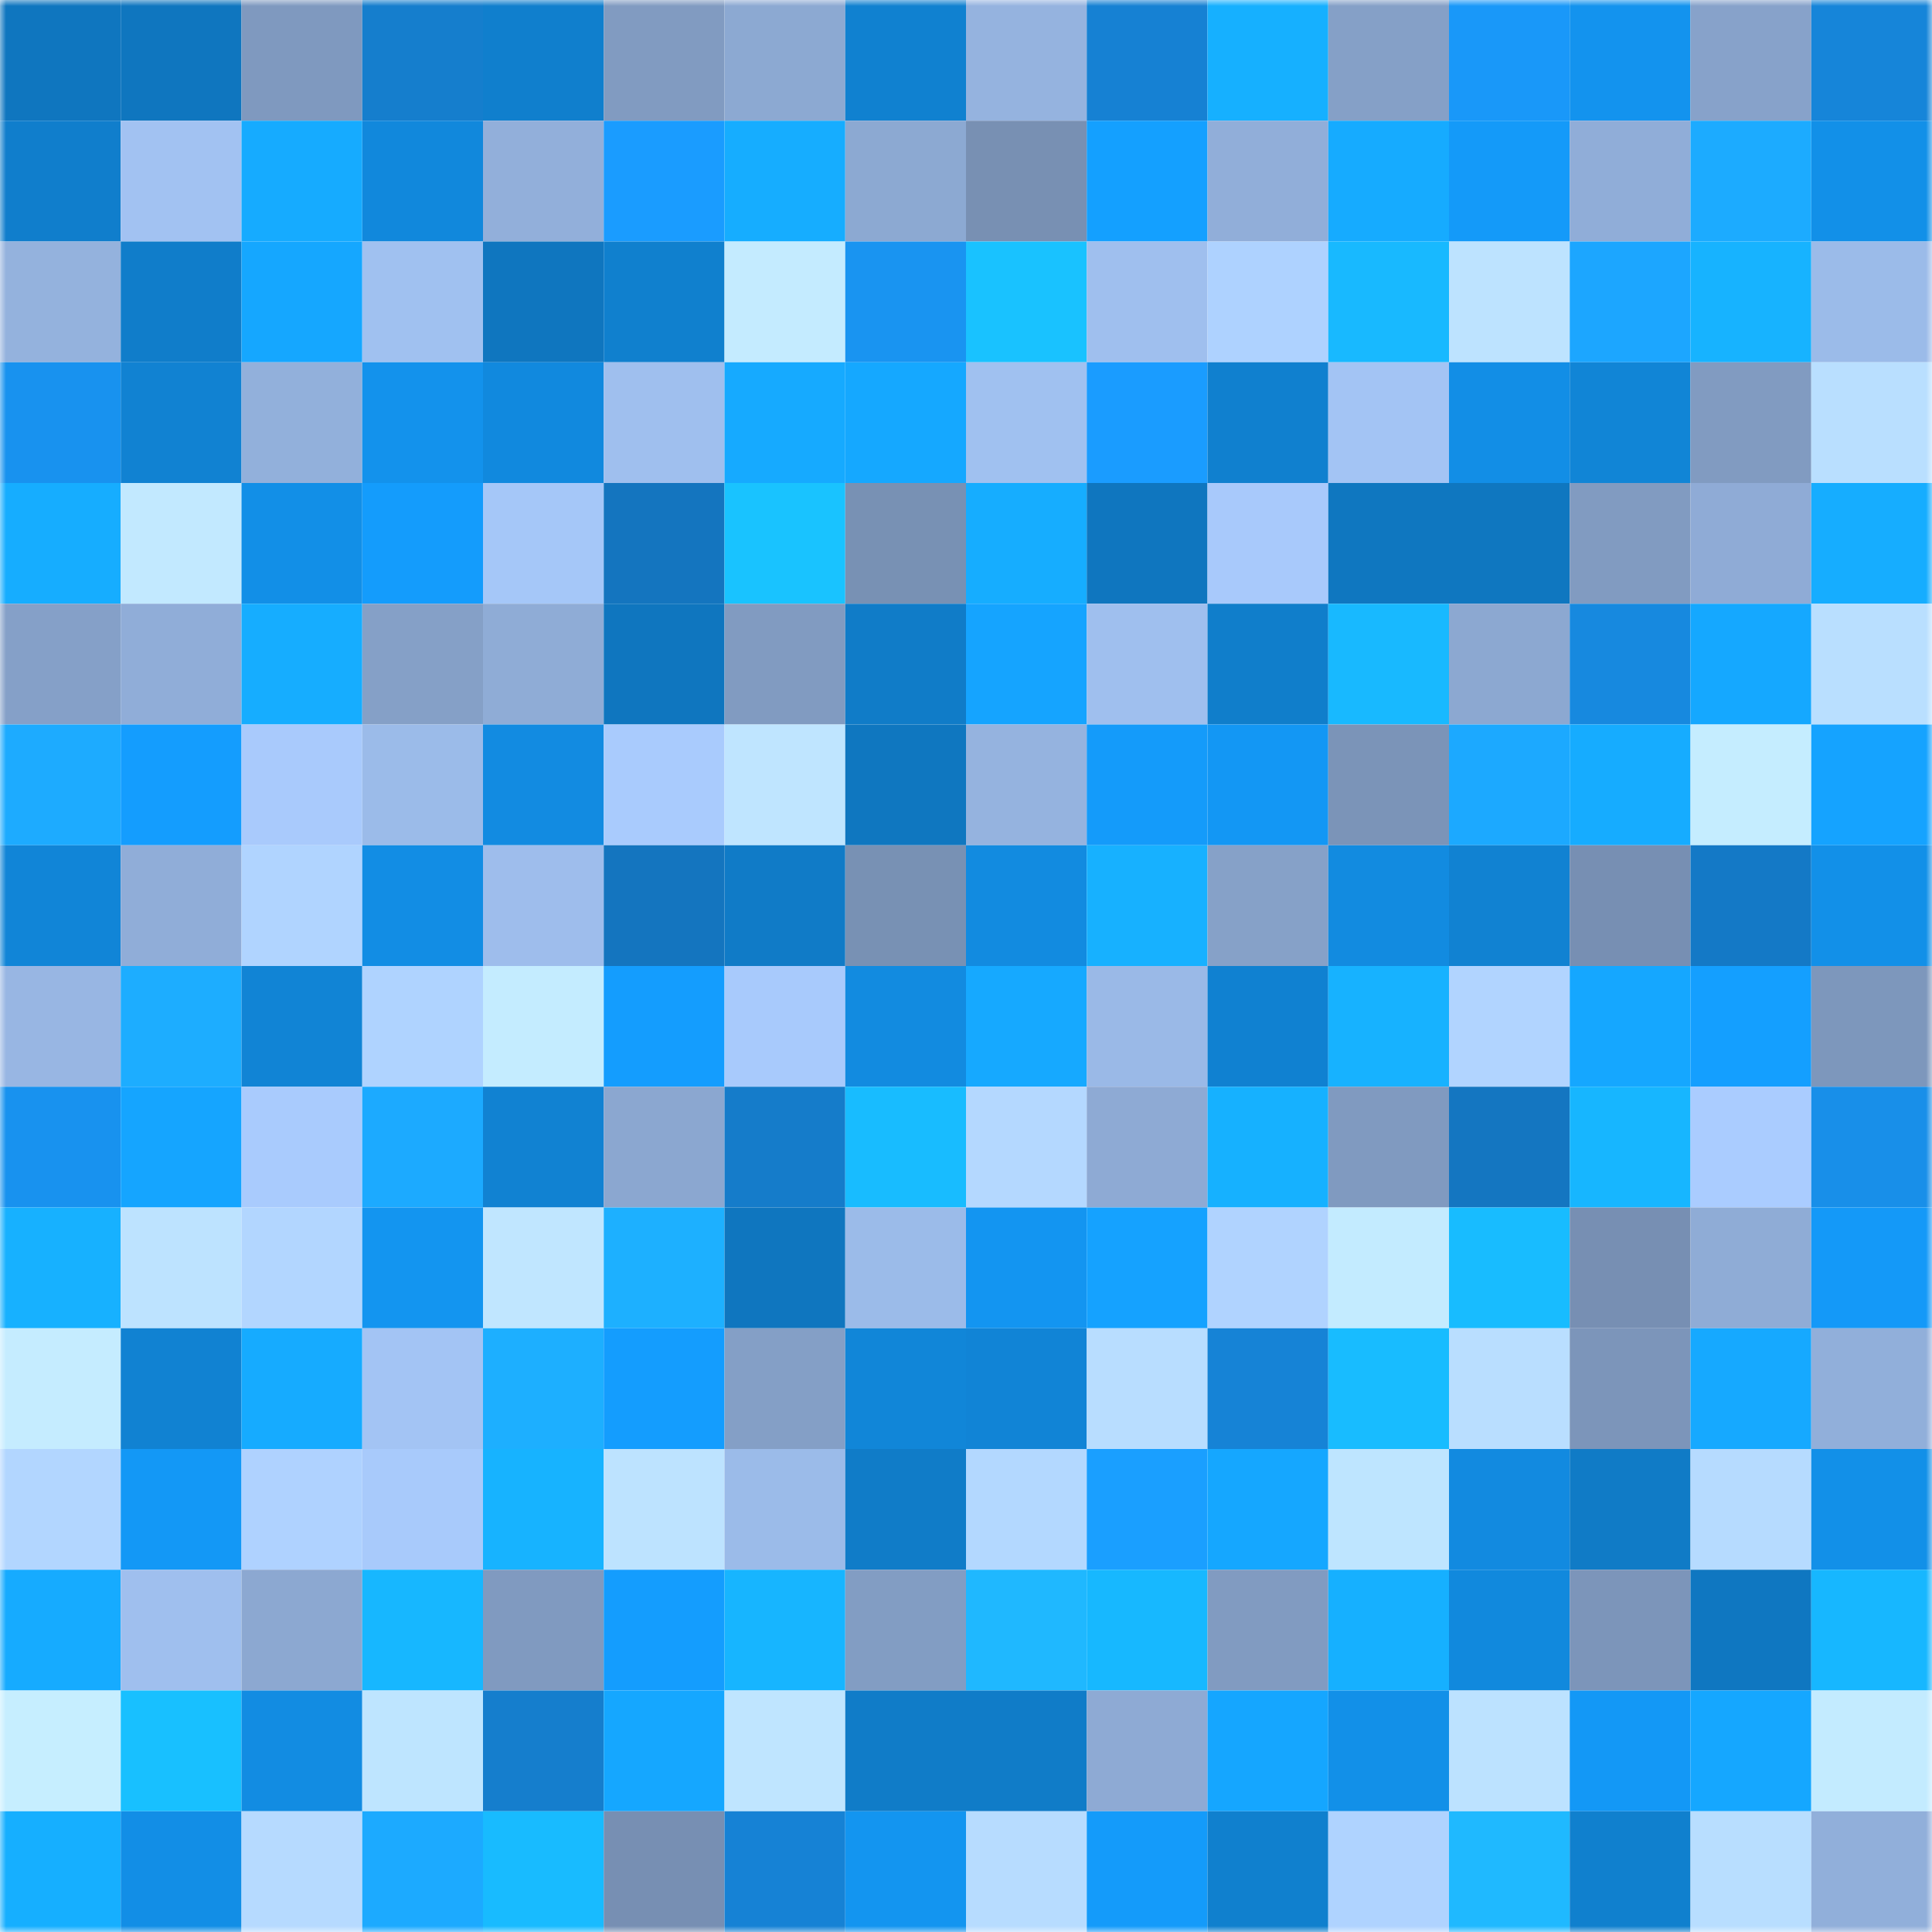 <svg viewBox="0 0 160 160" fill="none" role="img" xmlns="http://www.w3.org/2000/svg" width="240" height="240" name="ens%2Cuhrzeit.eth"><mask id="1243218722" mask-type="alpha" maskUnits="userSpaceOnUse" x="0" y="0" width="160" height="160"><rect width="160" height="160" fill="#FFFFFF"></rect></mask><g mask="url(#1243218722)"><rect x="0" y="0" width="10" height="10" fill="#0f76bf"></rect><rect x="10" y="0" width="10" height="10" fill="#0f76bf"></rect><rect x="20" y="0" width="10" height="10" fill="#7f99bf"></rect><rect x="30" y="0" width="10" height="10" fill="#157ecd"></rect><rect x="40" y="0" width="10" height="10" fill="#107fcd"></rect><rect x="50" y="0" width="10" height="10" fill="#819bc1"></rect><rect x="60" y="0" width="10" height="10" fill="#8ca9d2"></rect><rect x="70" y="0" width="10" height="10" fill="#1081d0"></rect><rect x="80" y="0" width="10" height="10" fill="#95b3df"></rect><rect x="90" y="0" width="10" height="10" fill="#1681d3"></rect><rect x="100" y="0" width="10" height="10" fill="#16b0ff"></rect><rect x="110" y="0" width="10" height="10" fill="#85a0c7"></rect><rect x="120" y="0" width="10" height="10" fill="#1998f9"></rect><rect x="130" y="0" width="10" height="10" fill="#1393ee"></rect><rect x="140" y="0" width="10" height="10" fill="#87a2ca"></rect><rect x="150" y="0" width="10" height="10" fill="#1685d9"></rect><rect x="0" y="10" width="10" height="10" fill="#107ecc"></rect><rect x="10" y="10" width="10" height="10" fill="#a2c2f2"></rect><rect x="20" y="10" width="10" height="10" fill="#16abff"></rect><rect x="30" y="10" width="10" height="10" fill="#1188dc"></rect><rect x="40" y="10" width="10" height="10" fill="#92afda"></rect><rect x="50" y="10" width="10" height="10" fill="#1a9cff"></rect><rect x="60" y="10" width="10" height="10" fill="#16adff"></rect><rect x="70" y="10" width="10" height="10" fill="#8ca9d2"></rect><rect x="80" y="10" width="10" height="10" fill="#7890b3"></rect><rect x="90" y="10" width="10" height="10" fill="#14a0ff"></rect><rect x="100" y="10" width="10" height="10" fill="#91aed9"></rect><rect x="110" y="10" width="10" height="10" fill="#16abff"></rect><rect x="120" y="10" width="10" height="10" fill="#149af9"></rect><rect x="130" y="10" width="10" height="10" fill="#90add8"></rect><rect x="140" y="10" width="10" height="10" fill="#1cabff"></rect><rect x="150" y="10" width="10" height="10" fill="#1290e8"></rect><rect x="0" y="20" width="10" height="10" fill="#94b2dd"></rect><rect x="10" y="20" width="10" height="10" fill="#107dca"></rect><rect x="20" y="20" width="10" height="10" fill="#15a7ff"></rect><rect x="30" y="20" width="10" height="10" fill="#a0c1f0"></rect><rect x="40" y="20" width="10" height="10" fill="#0f76bf"></rect><rect x="50" y="20" width="10" height="10" fill="#1080ce"></rect><rect x="60" y="20" width="10" height="10" fill="#c4ebff"></rect><rect x="70" y="20" width="10" height="10" fill="#1994f1"></rect><rect x="80" y="20" width="10" height="10" fill="#19c2ff"></rect><rect x="90" y="20" width="10" height="10" fill="#9fbfee"></rect><rect x="100" y="20" width="10" height="10" fill="#aed2ff"></rect><rect x="110" y="20" width="10" height="10" fill="#18b9ff"></rect><rect x="120" y="20" width="10" height="10" fill="#bde3ff"></rect><rect x="130" y="20" width="10" height="10" fill="#1ca6ff"></rect><rect x="140" y="20" width="10" height="10" fill="#17b3ff"></rect><rect x="150" y="20" width="10" height="10" fill="#9bbbe9"></rect><rect x="0" y="30" width="10" height="10" fill="#1892ef"></rect><rect x="10" y="30" width="10" height="10" fill="#1182d2"></rect><rect x="20" y="30" width="10" height="10" fill="#92b0db"></rect><rect x="30" y="30" width="10" height="10" fill="#1392ec"></rect><rect x="40" y="30" width="10" height="10" fill="#1189de"></rect><rect x="50" y="30" width="10" height="10" fill="#9fbfee"></rect><rect x="60" y="30" width="10" height="10" fill="#16aaff"></rect><rect x="70" y="30" width="10" height="10" fill="#15a8ff"></rect><rect x="80" y="30" width="10" height="10" fill="#a0c1f0"></rect><rect x="90" y="30" width="10" height="10" fill="#1a9cff"></rect><rect x="100" y="30" width="10" height="10" fill="#1080cf"></rect><rect x="110" y="30" width="10" height="10" fill="#a3c4f4"></rect><rect x="120" y="30" width="10" height="10" fill="#128ee6"></rect><rect x="130" y="30" width="10" height="10" fill="#1185d6"></rect><rect x="140" y="30" width="10" height="10" fill="#819bc1"></rect><rect x="150" y="30" width="10" height="10" fill="#b9dfff"></rect><rect x="0" y="40" width="10" height="10" fill="#16adff"></rect><rect x="10" y="40" width="10" height="10" fill="#c2e9ff"></rect><rect x="20" y="40" width="10" height="10" fill="#128fe7"></rect><rect x="30" y="40" width="10" height="10" fill="#149cfc"></rect><rect x="40" y="40" width="10" height="10" fill="#a5c7f8"></rect><rect x="50" y="40" width="10" height="10" fill="#1475bf"></rect><rect x="60" y="40" width="10" height="10" fill="#19c3ff"></rect><rect x="70" y="40" width="10" height="10" fill="#7891b4"></rect><rect x="80" y="40" width="10" height="10" fill="#16adff"></rect><rect x="90" y="40" width="10" height="10" fill="#0f76bf"></rect><rect x="100" y="40" width="10" height="10" fill="#a8c9fb"></rect><rect x="110" y="40" width="10" height="10" fill="#0f77c0"></rect><rect x="120" y="40" width="10" height="10" fill="#0f77c0"></rect><rect x="130" y="40" width="10" height="10" fill="#819bc1"></rect><rect x="140" y="40" width="10" height="10" fill="#8fabd6"></rect><rect x="150" y="40" width="10" height="10" fill="#16adff"></rect><rect x="0" y="50" width="10" height="10" fill="#85a0c8"></rect><rect x="10" y="50" width="10" height="10" fill="#90add8"></rect><rect x="20" y="50" width="10" height="10" fill="#16adff"></rect><rect x="30" y="50" width="10" height="10" fill="#85a0c7"></rect><rect x="40" y="50" width="10" height="10" fill="#8facd6"></rect><rect x="50" y="50" width="10" height="10" fill="#0f76bf"></rect><rect x="60" y="50" width="10" height="10" fill="#819bc1"></rect><rect x="70" y="50" width="10" height="10" fill="#107cc8"></rect><rect x="80" y="50" width="10" height="10" fill="#15a4ff"></rect><rect x="90" y="50" width="10" height="10" fill="#9fbfee"></rect><rect x="100" y="50" width="10" height="10" fill="#107ecb"></rect><rect x="110" y="50" width="10" height="10" fill="#18b9ff"></rect><rect x="120" y="50" width="10" height="10" fill="#8ca8d1"></rect><rect x="130" y="50" width="10" height="10" fill="#1789df"></rect><rect x="140" y="50" width="10" height="10" fill="#15a8ff"></rect><rect x="150" y="50" width="10" height="10" fill="#b9dfff"></rect><rect x="0" y="60" width="10" height="10" fill="#1dabff"></rect><rect x="10" y="60" width="10" height="10" fill="#149dfe"></rect><rect x="20" y="60" width="10" height="10" fill="#a9cafc"></rect><rect x="30" y="60" width="10" height="10" fill="#9bbbe9"></rect><rect x="40" y="60" width="10" height="10" fill="#128be1"></rect><rect x="50" y="60" width="10" height="10" fill="#a9cbfd"></rect><rect x="60" y="60" width="10" height="10" fill="#bfe5ff"></rect><rect x="70" y="60" width="10" height="10" fill="#0f77c0"></rect><rect x="80" y="60" width="10" height="10" fill="#95b3df"></rect><rect x="90" y="60" width="10" height="10" fill="#149bfa"></rect><rect x="100" y="60" width="10" height="10" fill="#1397f4"></rect><rect x="110" y="60" width="10" height="10" fill="#7b94b8"></rect><rect x="120" y="60" width="10" height="10" fill="#1ca9ff"></rect><rect x="130" y="60" width="10" height="10" fill="#16acff"></rect><rect x="140" y="60" width="10" height="10" fill="#c5edff"></rect><rect x="150" y="60" width="10" height="10" fill="#15a3ff"></rect><rect x="0" y="70" width="10" height="10" fill="#1185d7"></rect><rect x="10" y="70" width="10" height="10" fill="#90add8"></rect><rect x="20" y="70" width="10" height="10" fill="#b0d4ff"></rect><rect x="30" y="70" width="10" height="10" fill="#128de4"></rect><rect x="40" y="70" width="10" height="10" fill="#9ebdec"></rect><rect x="50" y="70" width="10" height="10" fill="#1475bf"></rect><rect x="60" y="70" width="10" height="10" fill="#107bc7"></rect><rect x="70" y="70" width="10" height="10" fill="#7891b4"></rect><rect x="80" y="70" width="10" height="10" fill="#128be0"></rect><rect x="90" y="70" width="10" height="10" fill="#17b1ff"></rect><rect x="100" y="70" width="10" height="10" fill="#86a1c8"></rect><rect x="110" y="70" width="10" height="10" fill="#128be0"></rect><rect x="120" y="70" width="10" height="10" fill="#1182d2"></rect><rect x="130" y="70" width="10" height="10" fill="#778fb3"></rect><rect x="140" y="70" width="10" height="10" fill="#1479c6"></rect><rect x="150" y="70" width="10" height="10" fill="#1290e8"></rect><rect x="0" y="80" width="10" height="10" fill="#98b6e3"></rect><rect x="10" y="80" width="10" height="10" fill="#1dadff"></rect><rect x="20" y="80" width="10" height="10" fill="#1184d5"></rect><rect x="30" y="80" width="10" height="10" fill="#afd3ff"></rect><rect x="40" y="80" width="10" height="10" fill="#c4ecff"></rect><rect x="50" y="80" width="10" height="10" fill="#149dfe"></rect><rect x="60" y="80" width="10" height="10" fill="#a8cafc"></rect><rect x="70" y="80" width="10" height="10" fill="#128be0"></rect><rect x="80" y="80" width="10" height="10" fill="#16a9ff"></rect><rect x="90" y="80" width="10" height="10" fill="#9ab9e7"></rect><rect x="100" y="80" width="10" height="10" fill="#1081d1"></rect><rect x="110" y="80" width="10" height="10" fill="#17b2ff"></rect><rect x="120" y="80" width="10" height="10" fill="#b1d4ff"></rect><rect x="130" y="80" width="10" height="10" fill="#15a7ff"></rect><rect x="140" y="80" width="10" height="10" fill="#149fff"></rect><rect x="150" y="80" width="10" height="10" fill="#7d97bc"></rect><rect x="0" y="90" width="10" height="10" fill="#1892ef"></rect><rect x="10" y="90" width="10" height="10" fill="#15a5ff"></rect><rect x="20" y="90" width="10" height="10" fill="#a9cbfd"></rect><rect x="30" y="90" width="10" height="10" fill="#1caaff"></rect><rect x="40" y="90" width="10" height="10" fill="#1182d2"></rect><rect x="50" y="90" width="10" height="10" fill="#8ba7d0"></rect><rect x="60" y="90" width="10" height="10" fill="#157cca"></rect><rect x="70" y="90" width="10" height="10" fill="#18bcff"></rect><rect x="80" y="90" width="10" height="10" fill="#b4d8ff"></rect><rect x="90" y="90" width="10" height="10" fill="#8eaad4"></rect><rect x="100" y="90" width="10" height="10" fill="#16b1ff"></rect><rect x="110" y="90" width="10" height="10" fill="#809ac0"></rect><rect x="120" y="90" width="10" height="10" fill="#1476c1"></rect><rect x="130" y="90" width="10" height="10" fill="#17b6ff"></rect><rect x="140" y="90" width="10" height="10" fill="#aaccff"></rect><rect x="150" y="90" width="10" height="10" fill="#188fe9"></rect><rect x="0" y="100" width="10" height="10" fill="#17b1ff"></rect><rect x="10" y="100" width="10" height="10" fill="#bde3ff"></rect><rect x="20" y="100" width="10" height="10" fill="#b2d6ff"></rect><rect x="30" y="100" width="10" height="10" fill="#1395f0"></rect><rect x="40" y="100" width="10" height="10" fill="#c0e6ff"></rect><rect x="50" y="100" width="10" height="10" fill="#1db0ff"></rect><rect x="60" y="100" width="10" height="10" fill="#0f76bf"></rect><rect x="70" y="100" width="10" height="10" fill="#9bbbe9"></rect><rect x="80" y="100" width="10" height="10" fill="#1395f1"></rect><rect x="90" y="100" width="10" height="10" fill="#15a2ff"></rect><rect x="100" y="100" width="10" height="10" fill="#b0d3ff"></rect><rect x="110" y="100" width="10" height="10" fill="#c3ebff"></rect><rect x="120" y="100" width="10" height="10" fill="#18bcff"></rect><rect x="130" y="100" width="10" height="10" fill="#778fb3"></rect><rect x="140" y="100" width="10" height="10" fill="#8facd6"></rect><rect x="150" y="100" width="10" height="10" fill="#1499f8"></rect><rect x="0" y="110" width="10" height="10" fill="#c5ecff"></rect><rect x="10" y="110" width="10" height="10" fill="#1182d2"></rect><rect x="20" y="110" width="10" height="10" fill="#16abff"></rect><rect x="30" y="110" width="10" height="10" fill="#a3c4f4"></rect><rect x="40" y="110" width="10" height="10" fill="#1dafff"></rect><rect x="50" y="110" width="10" height="10" fill="#149dfe"></rect><rect x="60" y="110" width="10" height="10" fill="#849fc6"></rect><rect x="70" y="110" width="10" height="10" fill="#1186d8"></rect><rect x="80" y="110" width="10" height="10" fill="#1184d6"></rect><rect x="90" y="110" width="10" height="10" fill="#b8ddff"></rect><rect x="100" y="110" width="10" height="10" fill="#1683d6"></rect><rect x="110" y="110" width="10" height="10" fill="#18bcff"></rect><rect x="120" y="110" width="10" height="10" fill="#b9deff"></rect><rect x="130" y="110" width="10" height="10" fill="#7c95ba"></rect><rect x="140" y="110" width="10" height="10" fill="#16a9ff"></rect><rect x="150" y="110" width="10" height="10" fill="#91afda"></rect><rect x="0" y="120" width="10" height="10" fill="#b2d6ff"></rect><rect x="10" y="120" width="10" height="10" fill="#1398f6"></rect><rect x="20" y="120" width="10" height="10" fill="#afd2ff"></rect><rect x="30" y="120" width="10" height="10" fill="#a8cafb"></rect><rect x="40" y="120" width="10" height="10" fill="#17b3ff"></rect><rect x="50" y="120" width="10" height="10" fill="#bde3ff"></rect><rect x="60" y="120" width="10" height="10" fill="#9bbbe9"></rect><rect x="70" y="120" width="10" height="10" fill="#107cc8"></rect><rect x="80" y="120" width="10" height="10" fill="#b3d8ff"></rect><rect x="90" y="120" width="10" height="10" fill="#1a9fff"></rect><rect x="100" y="120" width="10" height="10" fill="#15a7ff"></rect><rect x="110" y="120" width="10" height="10" fill="#bee5ff"></rect><rect x="120" y="120" width="10" height="10" fill="#128ae0"></rect><rect x="130" y="120" width="10" height="10" fill="#107bc6"></rect><rect x="140" y="120" width="10" height="10" fill="#b6dbff"></rect><rect x="150" y="120" width="10" height="10" fill="#1290e8"></rect><rect x="0" y="130" width="10" height="10" fill="#16abff"></rect><rect x="10" y="130" width="10" height="10" fill="#9fbfee"></rect><rect x="20" y="130" width="10" height="10" fill="#8ca8d1"></rect><rect x="30" y="130" width="10" height="10" fill="#17b7ff"></rect><rect x="40" y="130" width="10" height="10" fill="#809ac0"></rect><rect x="50" y="130" width="10" height="10" fill="#149dfe"></rect><rect x="60" y="130" width="10" height="10" fill="#17b5ff"></rect><rect x="70" y="130" width="10" height="10" fill="#829dc3"></rect><rect x="80" y="130" width="10" height="10" fill="#1fb8ff"></rect><rect x="90" y="130" width="10" height="10" fill="#17b8ff"></rect><rect x="100" y="130" width="10" height="10" fill="#819bc1"></rect><rect x="110" y="130" width="10" height="10" fill="#16b0ff"></rect><rect x="120" y="130" width="10" height="10" fill="#1189dd"></rect><rect x="130" y="130" width="10" height="10" fill="#7c95ba"></rect><rect x="140" y="130" width="10" height="10" fill="#0f77c1"></rect><rect x="150" y="130" width="10" height="10" fill="#17b7ff"></rect><rect x="0" y="140" width="10" height="10" fill="#c6eeff"></rect><rect x="10" y="140" width="10" height="10" fill="#18c0ff"></rect><rect x="20" y="140" width="10" height="10" fill="#128ce2"></rect><rect x="30" y="140" width="10" height="10" fill="#bee5ff"></rect><rect x="40" y="140" width="10" height="10" fill="#157ecd"></rect><rect x="50" y="140" width="10" height="10" fill="#15a7ff"></rect><rect x="60" y="140" width="10" height="10" fill="#bfe5ff"></rect><rect x="70" y="140" width="10" height="10" fill="#107cc8"></rect><rect x="80" y="140" width="10" height="10" fill="#107cc8"></rect><rect x="90" y="140" width="10" height="10" fill="#8eaad4"></rect><rect x="100" y="140" width="10" height="10" fill="#15a6ff"></rect><rect x="110" y="140" width="10" height="10" fill="#1290e8"></rect><rect x="120" y="140" width="10" height="10" fill="#bce2ff"></rect><rect x="130" y="140" width="10" height="10" fill="#1398f6"></rect><rect x="140" y="140" width="10" height="10" fill="#15a7ff"></rect><rect x="150" y="140" width="10" height="10" fill="#c3ebff"></rect><rect x="0" y="150" width="10" height="10" fill="#16afff"></rect><rect x="10" y="150" width="10" height="10" fill="#128ee6"></rect><rect x="20" y="150" width="10" height="10" fill="#b6daff"></rect><rect x="30" y="150" width="10" height="10" fill="#1caaff"></rect><rect x="40" y="150" width="10" height="10" fill="#18bbff"></rect><rect x="50" y="150" width="10" height="10" fill="#778fb3"></rect><rect x="60" y="150" width="10" height="10" fill="#1682d5"></rect><rect x="70" y="150" width="10" height="10" fill="#1395f0"></rect><rect x="80" y="150" width="10" height="10" fill="#b7dcff"></rect><rect x="90" y="150" width="10" height="10" fill="#149bfa"></rect><rect x="100" y="150" width="10" height="10" fill="#1080ce"></rect><rect x="110" y="150" width="10" height="10" fill="#afd3ff"></rect><rect x="120" y="150" width="10" height="10" fill="#1fb9ff"></rect><rect x="130" y="150" width="10" height="10" fill="#1080ce"></rect><rect x="140" y="150" width="10" height="10" fill="#b8deff"></rect><rect x="150" y="150" width="10" height="10" fill="#91afda"></rect></g></svg>